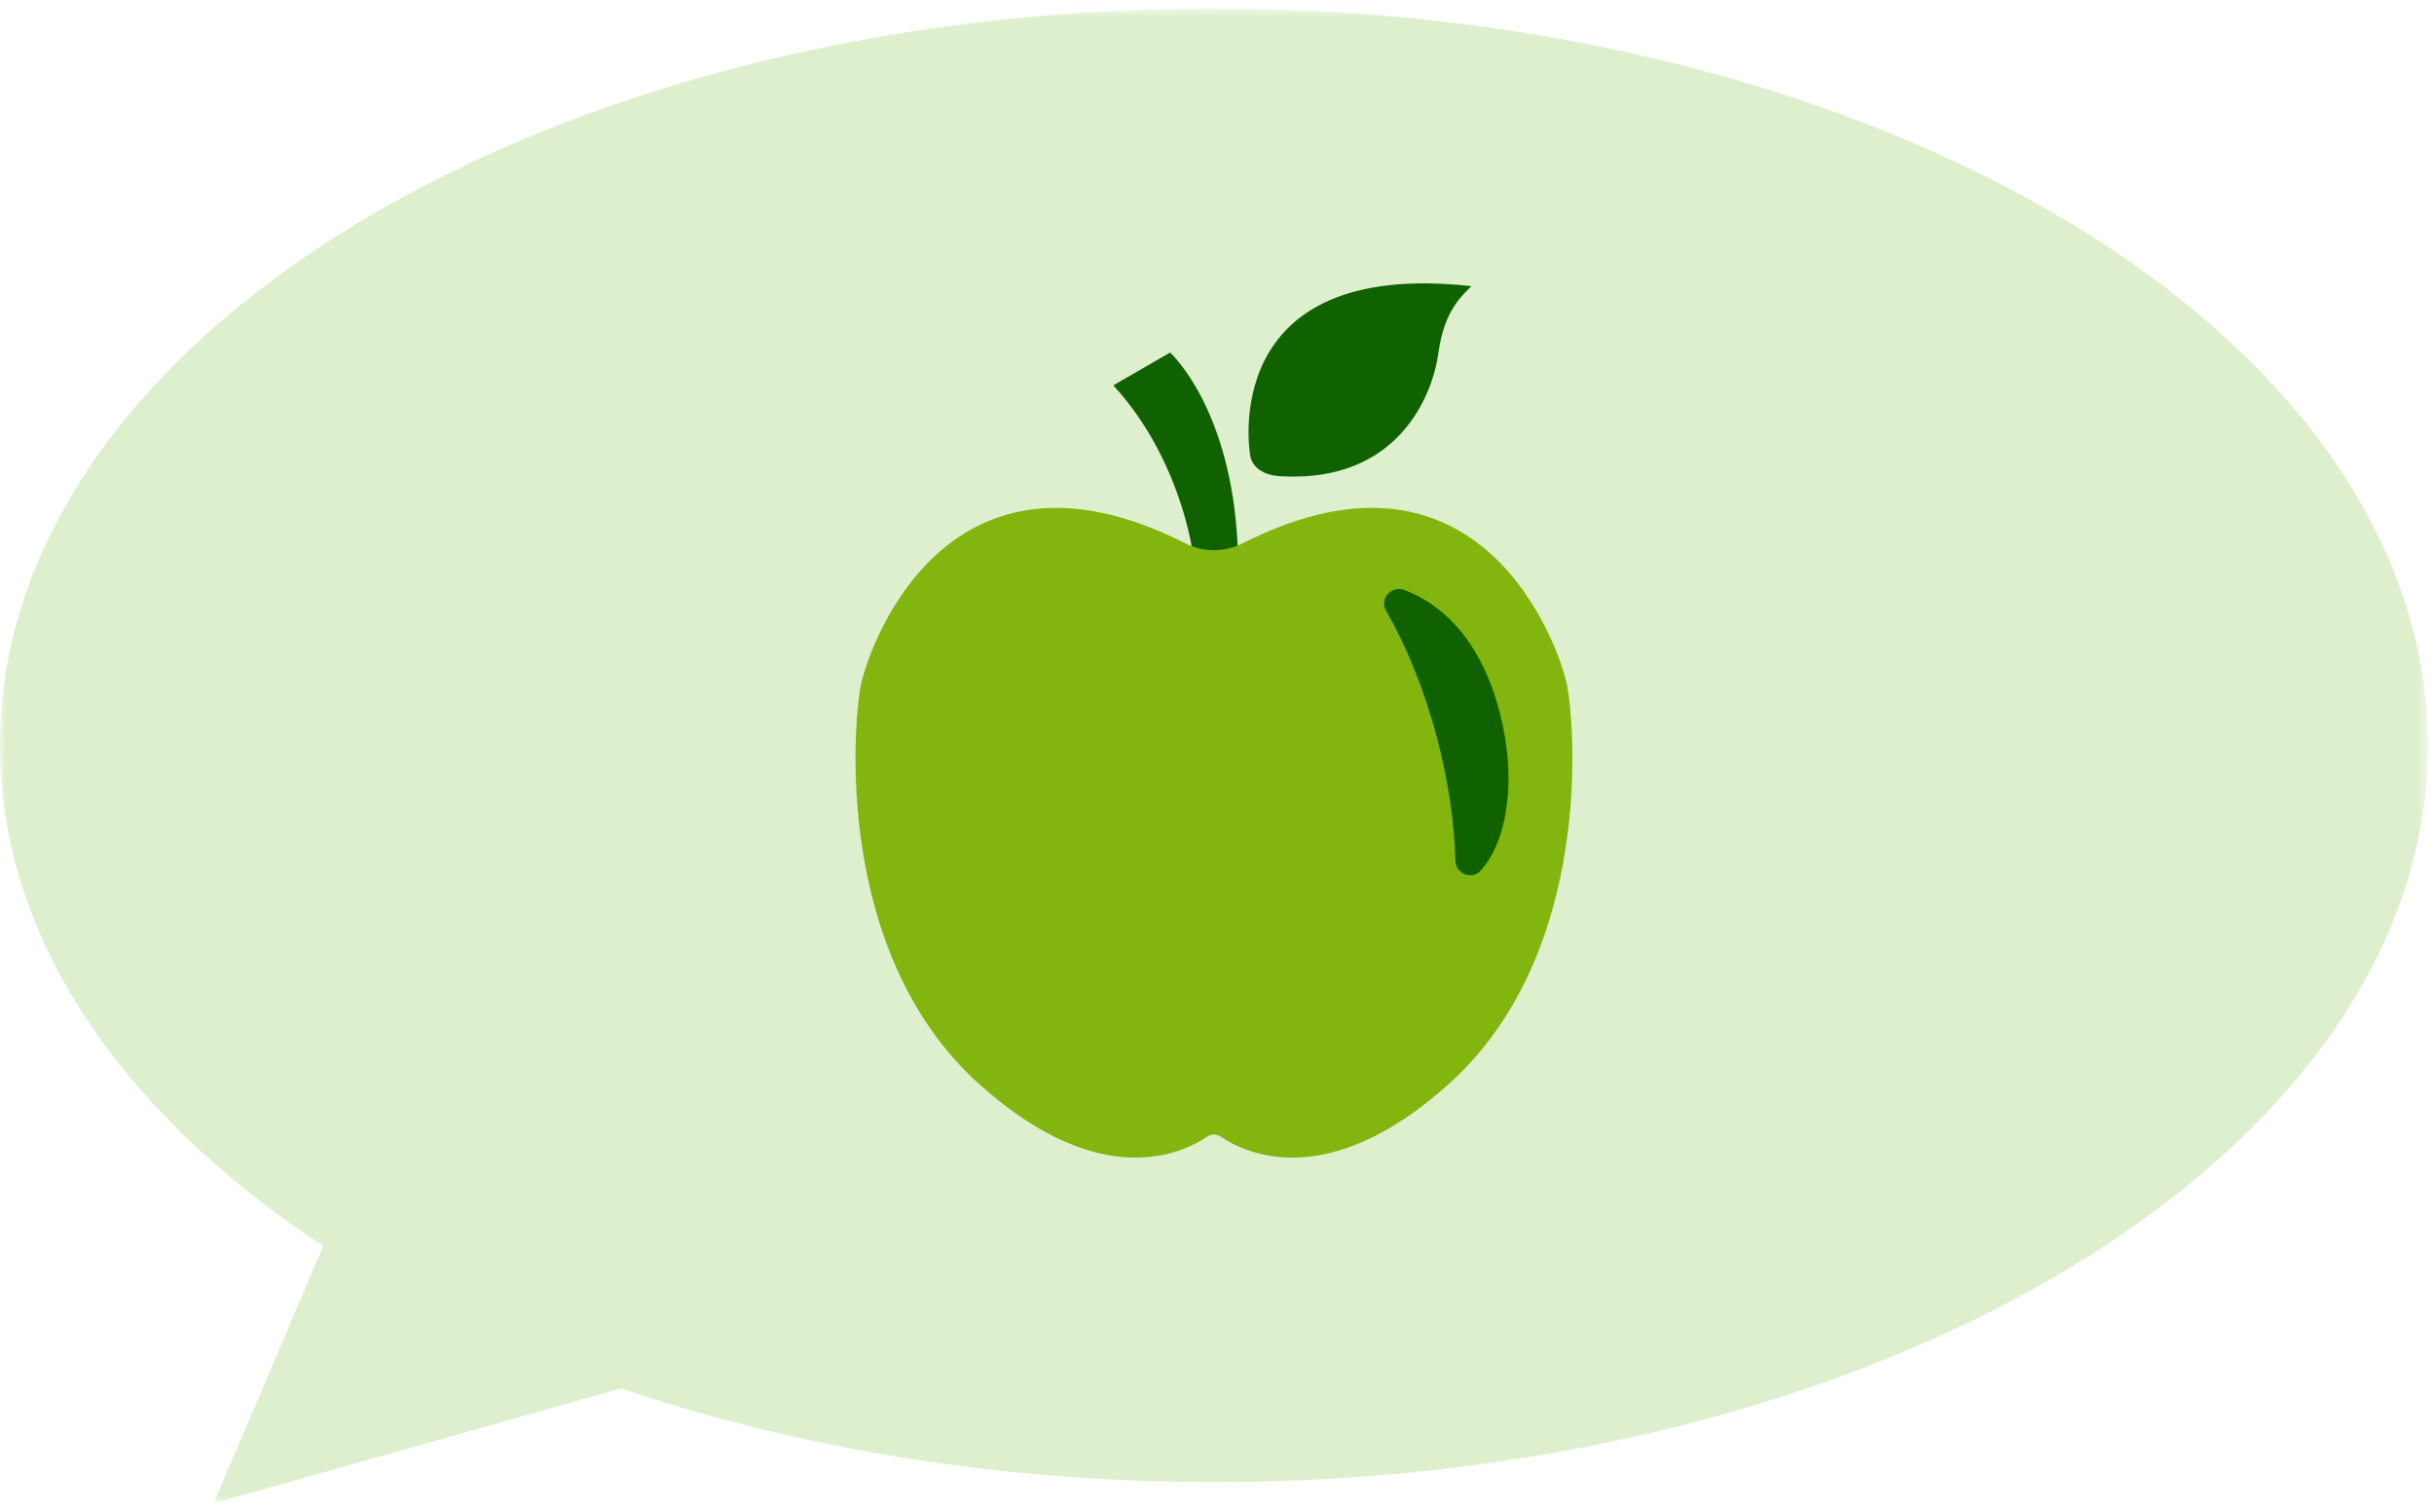 <?xml version="1.0" encoding="UTF-8"?>
<svg width="219px" height="136px" viewBox="0 0 219 136" version="1.1" xmlns="http://www.w3.org/2000/svg" xmlns:xlink="http://www.w3.org/1999/xlink">
    <!-- Generator: Sketch 59.1 (86144) - https://sketch.com -->
    <title>ill/utbrådg</title>
    <desc>Created with Sketch.</desc>
    <defs>
        <polygon id="path-1" points="0 0.736 218.451 0.736 218.451 135.236 0 135.236"></polygon>
    </defs>
    <g id="Desktop" stroke="none" stroke-width="1" fill="none" fill-rule="evenodd">
        <g id="Rådgivning-&amp;-tjänster" transform="translate(-281, -1231)">
            <g id="ill/utbrådg" transform="translate(281, 1231)">
                <g id="Group-12">
                    <g id="Group-3" transform="translate(0, 0.028)">
                        <mask id="mask-2" fill="white">
                            <use xlink:href="#path-1"></use>
                        </mask>
                        <g id="Clip-2"></g>
                        <path d="M0,67.03 C0,30.416 48.901,0.735 109.226,0.735 C169.55,0.735 218.451,30.416 218.451,67.03 C218.451,103.643 169.55,133.325 109.226,133.325 C89.854,133.325 71.664,130.26 55.89,124.891 L19.217,135.237 L29.093,112.074 C11.041,100.249 0,84.423 0,67.03" id="Fill-1" fill="#DEEFCE" mask="url(#mask-2)"></path>
                    </g>
                    <path d="M107.299,49.638 C107.299,49.638 106.224,41.25 100.17,34.673 L105.282,31.721 C105.282,31.721 110.775,36.66 111.358,49.088 C111.941,61.516 107.299,49.638 107.299,49.638" id="Fill-4" fill="#106100"></path>
                    <path d="M112.478,40.915 C112.478,40.915 112.579,42.793 115.437,42.861 C125.757,43.347 128.888,35.679 129.427,31.721 C129.964,27.762 131.713,26.486 132.385,25.748 C109.384,23.199 112.478,40.915 112.478,40.915" id="Fill-6" fill="#106100"></path>
                    <path d="M140.97,61.534 C140.253,58.134 133.258,38.091 111.917,48.828 C110.236,49.73 108.216,49.73 106.535,48.828 C85.193,38.091 78.198,58.134 77.482,61.534 C76.763,64.934 74.971,85.692 88.062,97.503 C99.04,107.406 106.488,103.722 108.606,102.273 C108.981,102.018 109.471,102.018 109.845,102.273 C111.964,103.722 119.412,107.406 130.389,97.503 C143.481,85.692 141.688,64.934 140.97,61.534" id="Fill-8" fill="#82B50D"></path>
                    <path d="M134.929,64.066 C133.053,56.916 129.175,54.15 126.37,53.089 C125.182,52.639 124.091,53.87 124.724,54.969 C126.526,58.097 128.131,61.997 129.287,66.354 C130.331,70.297 130.87,74.098 130.952,77.459 C130.978,78.607 132.431,79.204 133.203,78.353 C135.688,75.61 136.486,70.007 134.929,64.066" id="Fill-10" fill="#106100"></path>
                </g>
            </g>
        </g>
    </g>
</svg>